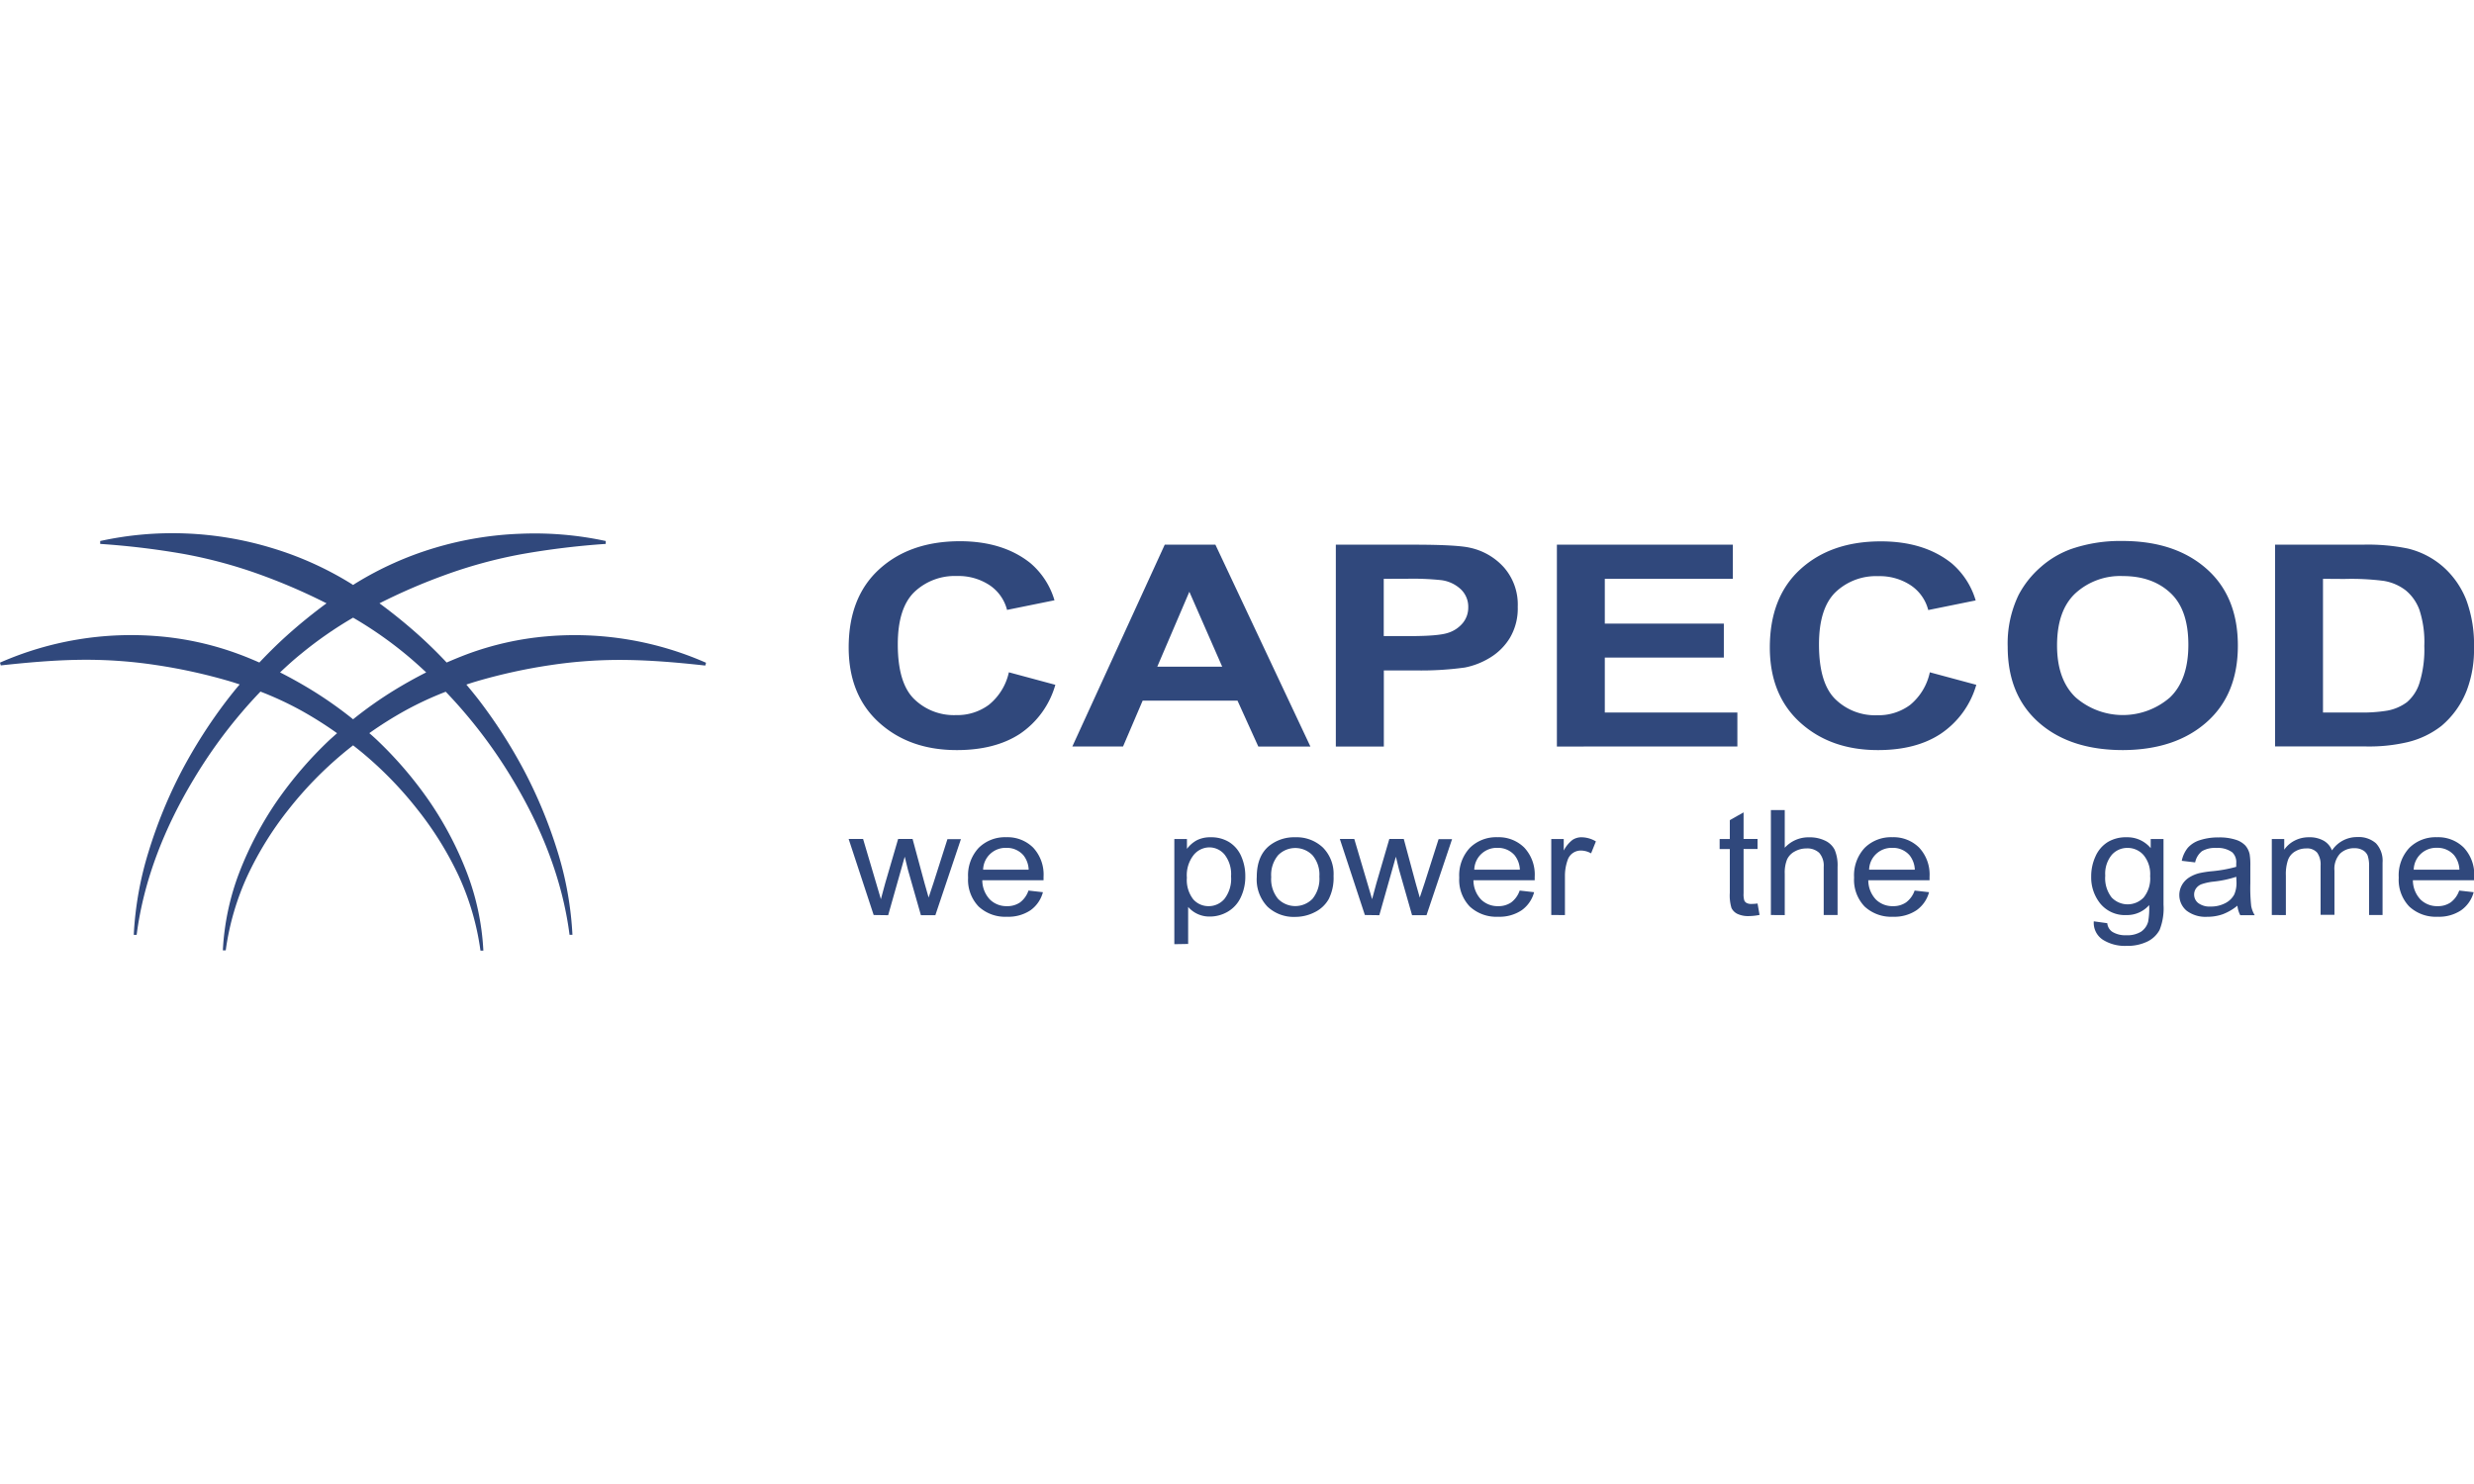 <?xml version="1.0"?>
<svg xmlns="http://www.w3.org/2000/svg" viewBox="0 0 513.79 86.64" width="60" height="36"><defs><style>.cls-1{fill:#30487c;}</style></defs><title>capecod gaming</title><g id="&#x421;&#x43B;&#x43E;&#x439;_2" data-name="&#x421;&#x43B;&#x43E;&#x439; 2"><g id="&#x421;&#x43B;&#x43E;&#x439;_1-2" data-name="&#x421;&#x43B;&#x43E;&#x439; 1"><path class="cls-1" d="M113.67,21.36A62.92,62.92,0,0,0,97,25.08c-1.43.54-2.84,1.12-4.24,1.73-1.77-1.88-3.61-3.7-5.53-5.44a108.31,108.31,0,0,0-8.42-6.86A122.1,122.1,0,0,1,92.14,8.73a98.84,98.84,0,0,1,16.41-4.47,164,164,0,0,1,17.25-2.09l0-.6A69.94,69.94,0,0,0,108.08.06,70.92,70.92,0,0,0,90.27,3a69,69,0,0,0-16.53,7.43l-.41.27-.41-.27A69,69,0,0,0,56.39,3a70.92,70.92,0,0,0-17.81-3A69.94,69.94,0,0,0,20.81,1.57l0,.6A164,164,0,0,1,38.11,4.25,98.84,98.84,0,0,1,54.52,8.73a122.1,122.1,0,0,1,13.29,5.78,108.31,108.31,0,0,0-8.42,6.86c-1.92,1.74-3.75,3.56-5.53,5.44-1.39-.61-2.8-1.2-4.24-1.73A62.92,62.92,0,0,0,33,21.36,67.69,67.69,0,0,0,0,26.83l.16.58c5.51-.6,10.9-1.08,16.26-1.16a96.69,96.69,0,0,1,15.89,1.07,114.18,114.18,0,0,1,15.42,3.39c.69.2,1.37.43,2.05.65-.87,1-1.73,2.09-2.56,3.16a105.09,105.09,0,0,0-9.59,15A98.48,98.48,0,0,0,30.89,66a70.2,70.2,0,0,0-3.11,17.38l.6,0C29.86,71.82,34.31,60.87,40.26,51A101.6,101.6,0,0,1,50.33,37c1.21-1.42,2.47-2.8,3.76-4.15a68.79,68.79,0,0,1,8.33,3.86A78.81,78.81,0,0,1,70,41.49c-.51.46-1,.9-1.53,1.37A81.25,81.25,0,0,0,57.51,55.6a72,72,0,0,0-7.79,14.77A52.76,52.76,0,0,0,46.28,86.6l.6,0a54.88,54.88,0,0,1,4.54-15.56,69.58,69.58,0,0,1,8.51-13.71A77.76,77.76,0,0,1,71.09,45.82c.73-.62,1.49-1.22,2.24-1.81.75.6,1.51,1.19,2.24,1.81A77.76,77.76,0,0,1,86.73,57.38a69.58,69.58,0,0,1,8.51,13.71,54.88,54.88,0,0,1,4.54,15.56l.6,0a52.76,52.76,0,0,0-3.43-16.22A72,72,0,0,0,89.15,55.6,81.25,81.25,0,0,0,78.23,42.85c-.5-.47-1-.91-1.53-1.37a78.82,78.82,0,0,1,7.54-4.74,68.79,68.79,0,0,1,8.33-3.86c1.29,1.35,2.55,2.73,3.76,4.15A101.59,101.59,0,0,1,106.4,51c5.95,9.85,10.4,20.81,11.88,32.37l.6,0A70.2,70.2,0,0,0,115.77,66,98.48,98.48,0,0,0,109,49.55a105.08,105.08,0,0,0-9.59-15c-.83-1.07-1.69-2.12-2.56-3.16.68-.22,1.36-.45,2.05-.65a114.18,114.18,0,0,1,15.42-3.39,96.69,96.69,0,0,1,15.89-1.07c5.36.08,10.75.55,16.26,1.16l.16-.58A67.69,67.69,0,0,0,113.67,21.36ZM81.82,32.6a83.41,83.41,0,0,0-8.49,6,83.41,83.41,0,0,0-8.49-6q-3.26-2-6.68-3.74C59.58,27.53,61,26.23,62.53,25a81.59,81.59,0,0,1,10.8-7.51A81.59,81.59,0,0,1,84.14,25c1.5,1.23,2.95,2.53,4.37,3.86Q85.08,30.6,81.82,32.6Z"/><path class="cls-1" d="M209.52,28.84l9.65,2.6a18.3,18.3,0,0,1-7.38,10.2Q206.63,45,198.7,45q-9.82,0-16.13-5.71t-6.32-15.6q0-10.47,6.35-16.26T199.3,1.61q9,0,14.69,4.55a16.1,16.1,0,0,1,5,7.72l-9.85,2a8.79,8.79,0,0,0-3.65-5.15,11.69,11.69,0,0,0-6.74-1.89,12.16,12.16,0,0,0-8.89,3.35q-3.41,3.35-3.41,10.84,0,8,3.36,11.33a11.79,11.79,0,0,0,8.74,3.37,11,11,0,0,0,6.82-2.14A12,12,0,0,0,209.52,28.84Z"/><path class="cls-1" d="M272.14,44.26H261.32L257,34.73h-19.7l-4.07,9.52H222.7L241.89,2.33h10.52ZM253.82,27.67,247,12.11l-6.66,15.56Z"/><path class="cls-1" d="M277.42,44.26V2.33h16q9.08,0,11.83.63a13.2,13.2,0,0,1,7.09,4.1,11.71,11.71,0,0,1,2.86,8.17,12,12,0,0,1-1.65,6.49,12.27,12.27,0,0,1-4.19,4.13,15.74,15.74,0,0,1-5.16,2,66.53,66.53,0,0,1-10.32.6h-6.49V44.26Zm9.95-34.84v11.9h5.44q5.88,0,7.87-.66a6.49,6.49,0,0,0,3.11-2.06,5.06,5.06,0,0,0,1.13-3.26,5,5,0,0,0-1.58-3.78,7.29,7.29,0,0,0-4-1.86,56.2,56.2,0,0,0-7.16-.29Z"/><path class="cls-1" d="M323.33,44.26V2.33h36.54V9.42H333.28v9.3H358v7.06H333.28V37.19h27.53v7.06Z"/><path class="cls-1" d="M400.78,28.84l9.65,2.6A18.3,18.3,0,0,1,403,41.64Q397.89,45,390,45q-9.82,0-16.13-5.71t-6.32-15.6q0-10.47,6.35-16.26t16.71-5.79q9,0,14.69,4.55a16.1,16.1,0,0,1,5,7.72l-9.85,2a8.79,8.79,0,0,0-3.65-5.15,11.69,11.69,0,0,0-6.74-1.89,12.16,12.16,0,0,0-8.89,3.35q-3.41,3.35-3.41,10.84,0,8,3.36,11.33a11.79,11.79,0,0,0,8.74,3.37,11,11,0,0,0,6.82-2.14A12,12,0,0,0,400.78,28.84Z"/><path class="cls-1" d="M416.95,23.55A23.2,23.2,0,0,1,419.2,12.8,19.91,19.91,0,0,1,423.79,7a19.54,19.54,0,0,1,6.37-3.78,31.27,31.27,0,0,1,10.62-1.66q10.89,0,17.43,5.75t6.54,16q0,10.15-6.49,15.89T440.91,45q-11,0-17.48-5.71T416.95,23.55Zm10.25-.29q0,7.12,3.87,10.8a14.92,14.92,0,0,0,19.58,0q3.82-3.65,3.82-10.94t-3.71-10.75Q447,8.85,440.88,8.85A13.78,13.78,0,0,0,431,12.44Q427.2,16,427.2,23.26Z"/><path class="cls-1" d="M472.48,2.33h18.18a41.5,41.5,0,0,1,9.38.8A17.19,17.19,0,0,1,507.47,7a18,18,0,0,1,4.71,6.79,26.69,26.69,0,0,1,1.61,9.91,23.79,23.79,0,0,1-1.51,8.92A18.27,18.27,0,0,1,507,40a18.47,18.47,0,0,1-7,3.35,35.09,35.09,0,0,1-8.81.89H472.48Zm9.95,7.09V37.19h7.43a31.72,31.72,0,0,0,6-.4,9.84,9.84,0,0,0,4-1.74,8.64,8.64,0,0,0,2.61-4,23.51,23.51,0,0,0,1-7.68,21.55,21.55,0,0,0-1-7.46,9.45,9.45,0,0,0-2.82-4.06,10.16,10.16,0,0,0-4.61-2,52.91,52.91,0,0,0-8.17-.4Z"/><path class="cls-1" d="M181.44,79.26l-5.2-15.8h3l2.7,9.12,1,3.39q.06-.25.88-3.26l2.7-9.25h3L192,72.63l.85,3,1-3,2.91-9.13h2.8l-5.31,15.8h-3l-2.7-9.46-.66-2.69-3.44,12.15Z"/><path class="cls-1" d="M213.59,74.18l3,.34A6.72,6.72,0,0,1,214,78.28a8.26,8.26,0,0,1-4.86,1.34,8.09,8.09,0,0,1-5.91-2.13,8,8,0,0,1-2.18-6,8.36,8.36,0,0,1,2.21-6.19,7.76,7.76,0,0,1,5.73-2.2,7.54,7.54,0,0,1,5.57,2.16,8.2,8.2,0,0,1,2.16,6.07q0,.24,0,.71H204a5.83,5.83,0,0,0,1.58,4,4.89,4.89,0,0,0,3.55,1.38,4.64,4.64,0,0,0,2.7-.77A5.14,5.14,0,0,0,213.59,74.18Zm-9.45-4.33h9.49a5.12,5.12,0,0,0-1.09-3A4.55,4.55,0,0,0,209,65.31a4.66,4.66,0,0,0-4.83,4.54Z"/><path class="cls-1" d="M243.88,85.32V63.47h2.62v2.05a6.31,6.31,0,0,1,2.09-1.81,6.12,6.12,0,0,1,2.83-.6,7.09,7.09,0,0,1,3.84,1,6.5,6.5,0,0,1,2.51,2.94,10.09,10.09,0,0,1,.85,4.16,9.94,9.94,0,0,1-.94,4.37,6.72,6.72,0,0,1-2.72,3,7.37,7.37,0,0,1-3.75,1,5.81,5.81,0,0,1-4.46-2v7.69Zm2.61-13.86A6.53,6.53,0,0,0,247.81,76,4.19,4.19,0,0,0,251,77.42a4.28,4.28,0,0,0,3.29-1.51,6.81,6.81,0,0,0,1.37-4.68,6.63,6.63,0,0,0-1.34-4.52,4.13,4.13,0,0,0-3.19-1.5,4.25,4.25,0,0,0-3.25,1.6A6.8,6.8,0,0,0,246.48,71.45Z"/><path class="cls-1" d="M261,71.36q0-4.39,2.62-6.5A8.28,8.28,0,0,1,269,63.11a7.93,7.93,0,0,1,5.73,2.13,7.79,7.79,0,0,1,2.22,5.9,9.83,9.83,0,0,1-1,4.8,6.73,6.73,0,0,1-2.86,2.71,8.84,8.84,0,0,1-4.1,1,7.94,7.94,0,0,1-5.77-2.13A8.14,8.14,0,0,1,261,71.36Zm3,0a6.41,6.41,0,0,0,1.42,4.54,5,5,0,0,0,7.15,0A6.56,6.56,0,0,0,274,71.28a6.22,6.22,0,0,0-1.43-4.44,5,5,0,0,0-7.14,0A6.38,6.38,0,0,0,264,71.36Z"/><path class="cls-1" d="M283.45,79.26l-5.2-15.8h3l2.7,9.12,1,3.39q.06-.25.88-3.26l2.7-9.25h3L294,72.63l.85,3,1-3,2.91-9.13h2.8l-5.31,15.8h-3l-2.7-9.46-.66-2.69-3.44,12.15Z"/><path class="cls-1" d="M315.6,74.18l3,.34A6.72,6.72,0,0,1,316,78.28a8.26,8.26,0,0,1-4.86,1.34,8.09,8.09,0,0,1-5.91-2.13,8,8,0,0,1-2.18-6,8.36,8.36,0,0,1,2.21-6.19,7.76,7.76,0,0,1,5.73-2.2,7.54,7.54,0,0,1,5.57,2.16,8.2,8.2,0,0,1,2.16,6.07q0,.24,0,.71H306a5.83,5.83,0,0,0,1.58,4,4.89,4.89,0,0,0,3.55,1.38,4.64,4.64,0,0,0,2.7-.77A5.14,5.14,0,0,0,315.6,74.18Zm-9.45-4.33h9.49a5.12,5.12,0,0,0-1.09-3A4.55,4.55,0,0,0,311,65.31a4.66,4.66,0,0,0-4.83,4.54Z"/><path class="cls-1" d="M322.16,79.26V63.47h2.59v2.4a6.63,6.63,0,0,1,1.83-2.22,3.37,3.37,0,0,1,1.85-.54,5.93,5.93,0,0,1,3,.86l-1,2.48a4.35,4.35,0,0,0-2.11-.58,2.87,2.87,0,0,0-2.77,2A9.77,9.77,0,0,0,325,71v8.27Z"/><path class="cls-1" d="M365,76.87l.42,2.37a11.46,11.46,0,0,1-2.18.24,5.24,5.24,0,0,1-2.43-.46,2.66,2.66,0,0,1-1.22-1.21,9,9,0,0,1-.35-3.16V65.55h-2.11V63.47h2.11V59.55l2.86-1.61v5.52H365v2.08h-2.9v9.24a4.35,4.35,0,0,0,.15,1.47,1.14,1.14,0,0,0,.5.52,2,2,0,0,0,1,.19A10.07,10.07,0,0,0,365,76.87Z"/><path class="cls-1" d="M367.77,79.26V57.46h2.88v7.83a6.64,6.64,0,0,1,5.09-2.17,7.29,7.29,0,0,1,3.28.69,4.21,4.21,0,0,1,2,1.91,8.27,8.27,0,0,1,.6,3.54v10h-2.88v-10a4,4,0,0,0-.94-2.92,3.63,3.63,0,0,0-2.65-.91,4.94,4.94,0,0,0-2.41.62,3.59,3.59,0,0,0-1.61,1.67,7.21,7.21,0,0,0-.48,2.92v8.64Z"/><path class="cls-1" d="M397.62,74.18l3,.34A6.72,6.72,0,0,1,398,78.28a8.26,8.26,0,0,1-4.86,1.34,8.09,8.09,0,0,1-5.91-2.13,8,8,0,0,1-2.18-6,8.36,8.36,0,0,1,2.21-6.19,7.76,7.76,0,0,1,5.73-2.2,7.54,7.54,0,0,1,5.57,2.16,8.2,8.2,0,0,1,2.16,6.07q0,.24,0,.71H388a5.83,5.83,0,0,0,1.58,4,4.89,4.89,0,0,0,3.55,1.38,4.64,4.64,0,0,0,2.7-.77A5.14,5.14,0,0,0,397.62,74.18Zm-9.45-4.33h9.49a5.12,5.12,0,0,0-1.09-3A4.55,4.55,0,0,0,393,65.31a4.66,4.66,0,0,0-4.83,4.54Z"/><path class="cls-1" d="M434.83,80.57l2.8.39a2.43,2.43,0,0,0,1,1.76,5.06,5.06,0,0,0,2.93.74,5.43,5.43,0,0,0,3.09-.74,3.65,3.65,0,0,0,1.47-2.08,15.91,15.91,0,0,0,.21-3.44,6.1,6.1,0,0,1-4.7,2.07,6.6,6.6,0,0,1-5.42-2.35,8.63,8.63,0,0,1-1.92-5.64,9.85,9.85,0,0,1,.88-4.17,6.66,6.66,0,0,1,2.55-3,7.27,7.27,0,0,1,3.93-1,6.27,6.27,0,0,1,5,2.26v-1.9h2.66V77.12a12.14,12.14,0,0,1-.81,5.23,5.71,5.71,0,0,1-2.56,2.43,9.43,9.43,0,0,1-4.31.89,8.58,8.58,0,0,1-4.91-1.27A4.18,4.18,0,0,1,434.83,80.57Zm2.38-9.49a6.51,6.51,0,0,0,1.33,4.54,4.6,4.6,0,0,0,6.65,0,6.31,6.31,0,0,0,1.34-4.46,6.17,6.17,0,0,0-1.38-4.37,4.41,4.41,0,0,0-3.33-1.47,4.29,4.29,0,0,0-3.26,1.45A6.14,6.14,0,0,0,437.21,71.08Z"/><path class="cls-1" d="M464.66,77.32a10.89,10.89,0,0,1-3.08,1.79,9.51,9.51,0,0,1-3.18.52,6.48,6.48,0,0,1-4.3-1.27,4.25,4.25,0,0,1-.94-5.37,4.49,4.49,0,0,1,1.49-1.54,7.27,7.27,0,0,1,2.07-.88,22,22,0,0,1,2.56-.4,28.07,28.07,0,0,0,5.13-.92q0-.55,0-.7a2.83,2.83,0,0,0-.82-2.31,5.07,5.07,0,0,0-3.28-.91,5.38,5.38,0,0,0-3,.66,4,4,0,0,0-1.43,2.34L453.1,68a6.27,6.27,0,0,1,1.26-2.71,5.57,5.57,0,0,1,2.54-1.59,12.12,12.12,0,0,1,3.86-.56,10.92,10.92,0,0,1,3.54.48,4.71,4.71,0,0,1,2,1.2,4.09,4.09,0,0,1,.9,1.82,14.08,14.08,0,0,1,.14,2.47v3.57a35.15,35.15,0,0,0,.18,4.72,5.68,5.68,0,0,0,.73,1.9h-3A5.38,5.38,0,0,1,464.66,77.32Zm-.24-6a22.42,22.42,0,0,1-4.7,1,11.56,11.56,0,0,0-2.51.54,2.47,2.47,0,0,0-1.14.87,2.17,2.17,0,0,0-.4,1.27,2.22,2.22,0,0,0,.87,1.79,3.94,3.94,0,0,0,2.55.71,6.29,6.29,0,0,0,3-.68A4.32,4.32,0,0,0,464,75a6.06,6.06,0,0,0,.46-2.68Z"/><path class="cls-1" d="M471.8,79.26V63.47h2.58v2.22a5.89,5.89,0,0,1,2.13-1.87,6.33,6.33,0,0,1,3-.71,5.92,5.92,0,0,1,3.09.73,4,4,0,0,1,1.7,2,6.21,6.21,0,0,1,5.25-2.77,5.4,5.4,0,0,1,3.89,1.3,5.32,5.32,0,0,1,1.36,4V79.26H492v-10a6.85,6.85,0,0,0-.28-2.31,2.29,2.29,0,0,0-1-1.14,3.35,3.35,0,0,0-1.73-.43,4.18,4.18,0,0,0-3,1.11,4.66,4.66,0,0,0-1.18,3.55v9.18h-2.88V69a4.27,4.27,0,0,0-.7-2.68,2.76,2.76,0,0,0-2.3-.89,4.43,4.43,0,0,0-2.25.6,3.43,3.43,0,0,0-1.5,1.74,9.16,9.16,0,0,0-.46,3.3v8.2Z"/><path class="cls-1" d="M510.72,74.18l3,.34a6.72,6.72,0,0,1-2.61,3.76,8.26,8.26,0,0,1-4.86,1.34,8.09,8.09,0,0,1-5.91-2.13,8,8,0,0,1-2.18-6,8.36,8.36,0,0,1,2.21-6.19,7.76,7.76,0,0,1,5.73-2.2,7.54,7.54,0,0,1,5.57,2.16,8.2,8.2,0,0,1,2.16,6.07q0,.24,0,.71H501.1a5.83,5.83,0,0,0,1.58,4,4.89,4.89,0,0,0,3.55,1.38,4.64,4.64,0,0,0,2.7-.77A5.14,5.14,0,0,0,510.72,74.18Zm-9.45-4.33h9.49a5.12,5.12,0,0,0-1.09-3,4.55,4.55,0,0,0-3.57-1.55,4.66,4.66,0,0,0-4.83,4.54Z"/></g></g></svg>
